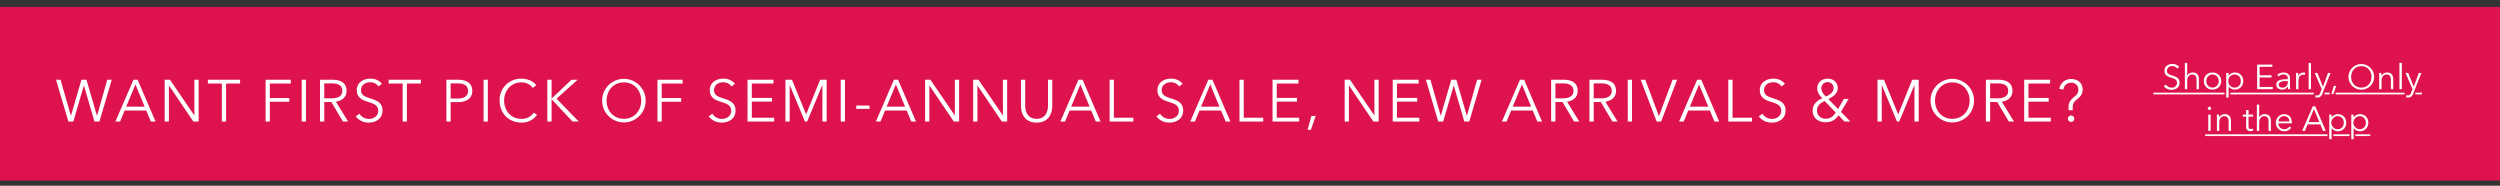 <svg xmlns="http://www.w3.org/2000/svg" xmlns:xlink="http://www.w3.org/1999/xlink" width="1440" height="107" viewBox="0 0 1440 107"><rect x="0" y="0" width="1440" height="107" fill="#333333" stroke="none"/><defs><clipPath id="a"><rect width="1440" height="107" transform="translate(0 1764)" fill="#fff" stroke="#707070" stroke-width="1"/></clipPath></defs><g transform="translate(0 -1764)" clip-path="url(#a)"><path d="M0,0H1440V100H0Z" transform="translate(0 1768)" fill="#de124d"/><path d="M3.06,8.928H.476L7.582,33h2.856L16.49,12.328h.068L22.61,33h2.856L32.572,8.928H29.988L24.106,29.634h-.068L18.02,8.928H15.1L9.078,29.634H9.01ZM39.984,26.676H52.428L55.08,33H57.8L47.464,8.928h-2.38L34.68,33h2.686Zm6.222-15.028,5.3,12.784H40.9ZM66.1,8.928h-3.06V33h2.448V12.294h.068L79.56,33h3.06V8.928H80.172v20.5H80.1ZM98.43,11.1h8.058V8.928H87.924V11.1h8.058V33H98.43ZM123.624,21.61h11.22V19.468h-11.22V11.1h12.07V8.928H121.176V33h2.448ZM144.432,8.928h-2.448V33h2.448Zm10.54,12.818h4.08L165.716,33h2.992L161.67,21.542c3.5-.374,6.154-2.618,6.154-6.188,0-4.692-3.468-6.426-8.228-6.426h-7.072V33h2.448Zm0-10.71h4.352c3.638,0,6.052,1.156,6.052,4.318,0,2.856-2.244,4.284-6.154,4.284h-4.25Zm33.218.2a8.394,8.394,0,0,0-6.8-2.924c-3.536,0-7.684,1.972-7.684,6.63,0,4.352,3.264,5.746,6.46,6.732,3.06.952,5.882,1.8,5.882,5.168,0,3.094-2.856,4.658-5.338,4.658a6.4,6.4,0,0,1-5.508-3.026l-2.108,1.564a9.3,9.3,0,0,0,7.582,3.57c3.808,0,7.854-2.108,7.854-6.936s-3.74-5.916-7.14-7.038c-2.686-.884-5.236-1.666-5.236-4.726,0-3.094,2.754-4.522,5.134-4.522a5.774,5.774,0,0,1,4.964,2.414Zm14.382-.136h8.058V8.928H192.066V11.1h8.058V33h2.448ZM225.318,33h2.448V21.814h4.284c4.9,0,8.194-2.142,8.194-6.46s-3.23-6.426-8.126-6.426h-6.8Zm2.448-21.964h4.148c3.706,0,5.882,1.36,5.882,4.318,0,2.856-2.074,4.386-5.882,4.386h-4.148Zm21.42-2.108h-2.448V33h2.448ZM275.638,27.9a8.237,8.237,0,0,1-7.072,3.57c-6.188,0-10-4.9-10-10.506s3.774-10.506,10-10.506a7.9,7.9,0,0,1,6.494,3.162l2.04-1.5c-1.666-2.346-5.032-3.808-8.568-3.808a12.25,12.25,0,0,0-12.546,12.648c0,7.31,5.27,12.648,12.546,12.648a10.554,10.554,0,0,0,9.01-4.488ZM285.906,8.928h-2.448V33h2.448V20.182h.034L297.976,33h3.6L288.762,19.842,300.9,8.928h-3.5L285.94,19.74h-.034Zm54.2,12.036a12.546,12.546,0,1,0-25.092,0,12.546,12.546,0,1,0,25.092,0Zm-2.584,0c0,5.61-3.774,10.472-9.962,10.472s-9.962-4.862-9.962-10.472,3.774-10.506,9.962-10.506S337.518,15.354,337.518,20.964Zm11.832.646h11.22V19.468H349.35V11.1h12.07V8.928H346.9V33h2.448Zm42.16-10.37a8.394,8.394,0,0,0-6.8-2.924c-3.536,0-7.684,1.972-7.684,6.63,0,4.352,3.264,5.746,6.46,6.732,3.06.952,5.882,1.8,5.882,5.168,0,3.094-2.856,4.658-5.338,4.658a6.4,6.4,0,0,1-5.508-3.026l-2.108,1.564A9.3,9.3,0,0,0,384,33.612c3.808,0,7.854-2.108,7.854-6.936s-3.74-5.916-7.14-7.038c-2.686-.884-5.236-1.666-5.236-4.726,0-3.094,2.754-4.522,5.134-4.522a5.774,5.774,0,0,1,4.964,2.414Zm9.724,10.3H412.9V19.4H401.234V11.1h12.478V8.928H398.786V33H414.12V30.824H401.234Zm23.12-12.614h-3.74V33h2.448V12.09h.068l8.7,20.91h1.292l8.7-20.91h.068V33h2.448V8.928h-3.74l-8.058,19.924h-.034Zm30.532,0h-2.448V33h2.448ZM469.03,23.786h-7.616v1.938h7.616Zm8.976,2.89H490.45L493.1,33h2.72L485.486,8.928h-2.38L472.7,33h2.686Zm6.222-15.028,5.3,12.784H478.924Zm19.89-2.72h-3.06V33h2.448V12.294h.068L517.582,33h3.06V8.928h-2.448v20.5h-.068Zm27.676,0h-3.06V33h2.448V12.294h.068L545.258,33h3.06V8.928H545.87v20.5H545.8Zm33.49,24.684c7.208,0,9.01-5.576,9.01-9.588V8.928h-2.448V23.752c0,3.876-1.666,7.684-6.562,7.684s-6.562-3.808-6.562-7.684V8.928h-2.448v15.1C556.274,28.036,558.076,33.612,565.284,33.612Zm19.006-6.936h12.444L599.386,33h2.72L591.77,8.928h-2.38L578.986,33h2.686Zm6.222-15.028,5.3,12.784H585.208Zm19.278-2.72h-2.448V33H621.01V30.824H609.79Zm39.576,2.312a8.394,8.394,0,0,0-6.8-2.924c-3.536,0-7.684,1.972-7.684,6.63,0,4.352,3.264,5.746,6.46,6.732,3.06.952,5.882,1.8,5.882,5.168,0,3.094-2.856,4.658-5.338,4.658a6.4,6.4,0,0,1-5.508-3.026l-2.108,1.564a9.3,9.3,0,0,0,7.582,3.57c3.808,0,7.854-2.108,7.854-6.936s-3.74-5.916-7.14-7.038c-2.686-.884-5.236-1.666-5.236-4.726,0-3.094,2.754-4.522,5.134-4.522a5.774,5.774,0,0,1,4.964,2.414Zm9.724,15.436h12.444L674.186,33h2.72L666.57,8.928h-2.38L653.786,33h2.686Zm6.222-15.028,5.3,12.784H660.008Zm19.278-2.72h-2.448V33H695.81V30.824H684.59Zm19.04,12.614h11.662V19.4H703.63V11.1h12.478V8.928H701.182V33h15.334V30.824H703.63Zm22.406,8.228h-2.414l-2.278,7.99h1.938ZM745.79,8.928h-3.06V33h2.448V12.294h.068L759.254,33h3.06V8.928h-2.448v20.5H759.8Zm27.064,12.614h11.662V19.4H772.854V11.1h12.478V8.928H770.406V33H785.74V30.824H772.854ZM792.1,8.928h-2.584L796.62,33h2.856l6.052-20.672h.068L811.648,33H814.5L821.61,8.928h-2.584l-5.882,20.706h-.068L807.058,8.928h-2.924l-6.018,20.706h-.068ZM838.61,26.676h12.444L853.706,33h2.72L846.09,8.928h-2.38L833.306,33h2.686Zm6.222-15.028,5.3,12.784H839.528Zm19.278,10.1h4.08L874.854,33h2.992l-7.038-11.458c3.5-.374,6.154-2.618,6.154-6.188,0-4.692-3.468-6.426-8.228-6.426h-7.072V33h2.448Zm0-10.71h4.352c3.638,0,6.052,1.156,6.052,4.318,0,2.856-2.244,4.284-6.154,4.284h-4.25Zm22.066,10.71h4.08L896.92,33h2.992l-7.038-11.458c3.5-.374,6.154-2.618,6.154-6.188,0-4.692-3.468-6.426-8.228-6.426h-7.072V33h2.448Zm0-10.71h4.352c3.638,0,6.052,1.156,6.052,4.318,0,2.856-2.244,4.284-6.154,4.284h-4.25Zm22.066-2.108h-2.448V33h2.448Zm7.65,0H913.24L922.42,33H925l9.214-24.072H931.6l-7.82,20.91h-.068Zm24.752,17.748h12.444L955.74,33h2.72L948.124,8.928h-2.38L935.34,33h2.686Zm6.222-15.028,5.3,12.784H941.562Zm19.278-2.72H963.7V33h13.668V30.824h-11.22Zm30.192,2.312a8.394,8.394,0,0,0-6.8-2.924c-3.536,0-7.684,1.972-7.684,6.63,0,4.352,3.264,5.746,6.46,6.732,3.06.952,5.882,1.8,5.882,5.168,0,3.094-2.856,4.658-5.338,4.658a6.4,6.4,0,0,1-5.508-3.026l-2.108,1.564a9.3,9.3,0,0,0,7.582,3.57c3.808,0,7.854-2.108,7.854-6.936s-3.74-5.916-7.14-7.038c-2.686-.884-5.236-1.666-5.236-4.726,0-3.094,2.754-4.522,5.134-4.522A5.774,5.774,0,0,1,994.4,12.8Zm36.686,8.738h-2.754l-3.332,5.848-5.61-5.78c2.686-1.326,5.406-3.162,5.406-6.324,0-3.434-2.618-5.406-5.814-5.406-3.3,0-5.984,2.074-5.984,5.678,0,2.21,1.462,4.114,2.924,5.61-3.162,1.394-5.576,3.5-5.576,7.14,0,4.318,3.4,6.664,7.514,6.664,3.264,0,5.44-1.258,7.412-3.978l3.4,3.57h3.4l-5.406-5.576Zm-8.67-6.256c0,2.482-2.278,3.876-4.42,4.862-.918-.748-2.618-2.822-2.618-4.556a3.5,3.5,0,0,1,3.638-3.706A3.306,3.306,0,0,1,1024.352,13.722Zm1.224,14.11c-1.53,2.346-3.128,3.536-5.746,3.536-2.754,0-5.032-1.87-5.032-4.59,0-2.584,1.53-4.318,4.42-5.61Zm27.812-18.9h-3.74V33h2.448V12.09h.068l8.7,20.91h1.292l8.7-20.91h.068V33h2.448V8.928h-3.74l-8.058,19.924h-.034Zm51.884,12.036a12.546,12.546,0,1,0-25.092,0,12.546,12.546,0,1,0,25.092,0Zm-2.584,0c0,5.61-3.774,10.472-9.962,10.472s-9.962-4.862-9.962-10.472,3.774-10.506,9.962-10.506S1102.688,15.354,1102.688,20.964Zm11.832.782h4.08L1125.264,33h2.992l-7.038-11.458c3.5-.374,6.154-2.618,6.154-6.188,0-4.692-3.468-6.426-8.228-6.426h-7.072V33h2.448Zm0-10.71h4.352c3.638,0,6.052,1.156,6.052,4.318,0,2.856-2.244,4.284-6.154,4.284h-4.25Zm22.066,10.506h11.662V19.4h-11.662V11.1h12.478V8.928h-14.926V33h15.334V30.824h-12.886Zm25.5,3.366c0-2.482.68-3.23,2.584-4.794,1.734-1.428,3.128-2.686,3.128-5.61,0-3.842-2.958-5.984-6.6-5.984a6.66,6.66,0,0,0-6.8,5.678l2.312.408a4.345,4.345,0,0,1,4.386-3.978,3.936,3.936,0,0,1,4.25,4.012,4.608,4.608,0,0,1-1.972,3.774l-.952.85c-1.394,1.224-2.72,2.584-2.72,5.168v2.04h2.38Zm.884,6.46a1.836,1.836,0,1,0-1.836,1.836A1.827,1.827,0,0,0,1162.97,31.368Z" transform="translate(31.801 1801)" fill="#fff"/><path d="M17.04,7.2a4.938,4.938,0,0,0-4-1.72c-2.08,0-4.52,1.16-4.52,3.9,0,2.56,1.92,3.38,3.8,3.96,1.8.56,3.46,1.06,3.46,3.04a2.92,2.92,0,0,1-3.14,2.74A3.762,3.762,0,0,1,9.4,17.34l-1.24.92a5.47,5.47,0,0,0,4.46,2.1c2.24,0,4.62-1.24,4.62-4.08s-2.2-3.48-4.2-4.14c-1.58-.52-3.08-.98-3.08-2.78A2.785,2.785,0,0,1,12.98,6.7,3.4,3.4,0,0,1,15.9,8.12Zm4.6,4.98V4.88H20.28V20h1.36V15.2c0-2.5,1.4-3.66,2.84-3.66,1.96,0,2.54,1.32,2.54,3.28V20h1.36V14.26c0-2.32-1.18-3.86-3.56-3.86a3.479,3.479,0,0,0-3.14,1.78ZM41.2,15.32a4.8,4.8,0,0,0-5-4.92,4.8,4.8,0,0,0-4.98,4.92,4.8,4.8,0,0,0,4.98,4.92A4.8,4.8,0,0,0,41.2,15.32Zm-1.44,0a3.556,3.556,0,1,1-7.1,0,3.557,3.557,0,1,1,7.1,0Zm5.72,3.1h.06a4.306,4.306,0,0,0,3.52,1.82,4.705,4.705,0,0,0,4.84-4.92,4.705,4.705,0,0,0-4.84-4.92,4.193,4.193,0,0,0-3.52,1.86h-.06V10.64H44.12V24.8h1.36Zm6.98-3.1a3.47,3.47,0,0,1-3.54,3.76,3.576,3.576,0,0,1-3.6-3.76,3.592,3.592,0,0,1,3.6-3.78A3.487,3.487,0,0,1,52.46,15.32Zm10.88-2.06H70.2V12H63.34V7.12h7.34V5.84H61.9V20h9.02V18.72H63.34Zm16.22,1c-3.42,0-6.6.26-6.6,3.14,0,2.08,1.82,2.84,3.24,2.84a3.763,3.763,0,0,0,3.4-1.76h.04A9.333,9.333,0,0,0,79.78,20H81a12.829,12.829,0,0,1-.16-2.1V13.8c0-2.28-1.62-3.4-3.64-3.4a5.244,5.244,0,0,0-3.68,1.34l.76.9a3.981,3.981,0,0,1,2.78-1.1,2.191,2.191,0,0,1,2.5,2.42Zm0,1.06v.7a2.922,2.922,0,0,1-3,3.1c-1.06,0-2.2-.44-2.2-1.78,0-1.78,2.58-2.02,4.8-2.02Zm4.78-2.62V20H85.7V15.2c0-2.5,1.3-3.54,2.74-3.54a3.635,3.635,0,0,1,.96.12l.18-1.28a3.184,3.184,0,0,0-.9-.1,3.333,3.333,0,0,0-3,1.84h-.04c0-.4-.04-1.1-.08-1.6h-1.3C84.32,11.28,84.34,12.2,84.34,12.7Zm8.6-7.82H91.58V20h1.36Zm3.68,5.76H95.1l4,9.34-.76,1.96c-.4,1.06-.88,1.66-1.8,1.66a3.176,3.176,0,0,1-1-.16l-.14,1.24a6.307,6.307,0,0,0,1.22.12c1.62,0,2.38-.94,2.94-2.38l4.66-11.78h-1.48l-2.9,7.9H99.8Zm10.86,7.46h-1.42l-1.34,4.7h1.14Zm21.82-5.18a7.38,7.38,0,1,0-14.76,0,7.38,7.38,0,1,0,14.76,0Zm-1.52,0c0,3.3-2.22,6.16-5.86,6.16s-5.86-2.86-5.86-6.16,2.22-6.18,5.86-6.18S127.78,9.62,127.78,12.92Zm4.36-2.28c.06.64.08,1.56.08,2.06V20h1.36V15.2c0-2.5,1.4-3.66,2.84-3.66,1.96,0,2.54,1.32,2.54,3.28V20h1.36V14.26c0-2.32-1.18-3.86-3.56-3.86a3.649,3.649,0,0,0-3.2,1.84h-.04c0-.4-.04-1.1-.08-1.6Zm13.1-5.76h-1.36V20h1.36Zm3.68,5.76H147.4l4,9.34-.76,1.96c-.4,1.06-.88,1.66-1.8,1.66a3.176,3.176,0,0,1-1-.16l-.14,1.24a6.307,6.307,0,0,0,1.22.12c1.62,0,2.38-.94,2.94-2.38l4.66-11.78h-1.48l-2.9,7.9h-.04ZM2.16,22H43.12v1H2.16Zm44.32,0H94.533v1H46.48Zm54.246,0h2.994v1h-2.994Zm6.41,0h39.7v1h-39.7Zm45.89,0h3.814v1h-3.814ZM35.13,34.64H33.77V44h1.36Zm.28-3.6a.96.96,0,1,0-.96.96A.973.973,0,0,0,35.41,31.04Zm3.26,3.6c.06.64.08,1.56.08,2.06V44h1.36V39.2c0-2.5,1.4-3.66,2.84-3.66,1.96,0,2.54,1.32,2.54,3.28V44h1.36V38.26c0-2.32-1.18-3.86-3.56-3.86a3.649,3.649,0,0,0-3.2,1.84h-.04c0-.4-.04-1.1-.08-1.6Zm20.92,0H56.95V32H55.59v2.64H53.65v1.14h1.94v5.84a2.231,2.231,0,0,0,2.4,2.5,4.393,4.393,0,0,0,1.6-.28l-.06-1.18a2.788,2.788,0,0,1-1.18.3c-.82,0-1.4-.32-1.4-1.72V35.78h2.64Zm3.52,1.54v-7.3H61.75V44h1.36V39.2c0-2.5,1.4-3.66,2.84-3.66,1.96,0,2.54,1.32,2.54,3.28V44h1.36V38.26c0-2.32-1.18-3.86-3.56-3.86a3.479,3.479,0,0,0-3.14,1.78ZM74.13,38.6a3.315,3.315,0,0,1,3.28-3.06,2.951,2.951,0,0,1,3.1,3.06Zm7.76.44c0-2.56-1.54-4.64-4.48-4.64a4.922,4.922,0,0,0,.12,9.84,4.881,4.881,0,0,0,4.02-1.98l-1.02-.8a3.545,3.545,0,0,1-3,1.62,3.414,3.414,0,0,1-3.42-3.4h7.76C81.89,39.44,81.89,39.22,81.89,39.04Zm9.08,1.24h7.32L99.85,44h1.6L95.37,29.84h-1.4L87.85,44h1.58Zm3.66-8.84,3.12,7.52H91.51Zm10.18,10.98h.06a4.306,4.306,0,0,0,3.52,1.82,4.705,4.705,0,0,0,4.84-4.92,4.705,4.705,0,0,0-4.84-4.92,4.193,4.193,0,0,0-3.52,1.86h-.06V34.64h-1.36V48.8h1.36Zm6.98-3.1a3.47,3.47,0,0,1-3.54,3.76,3.774,3.774,0,0,1,0-7.54A3.487,3.487,0,0,1,111.79,39.32Zm5.72,3.1h.06a4.306,4.306,0,0,0,3.52,1.82,4.705,4.705,0,0,0,4.84-4.92,4.705,4.705,0,0,0-4.84-4.92,4.193,4.193,0,0,0-3.52,1.86h-.06V34.64h-1.36V48.8h1.36Zm6.98-3.1a3.47,3.47,0,0,1-3.54,3.76,3.774,3.774,0,0,1,0-7.54A3.487,3.487,0,0,1,124.49,39.32ZM31.95,46h70.5v1H31.95Zm73.86,0h9.34v1h-9.34Zm12.7,0h8.54v1h-8.54Z" transform="translate(1238.199 1795.366)" fill="#fff"/></g></svg>